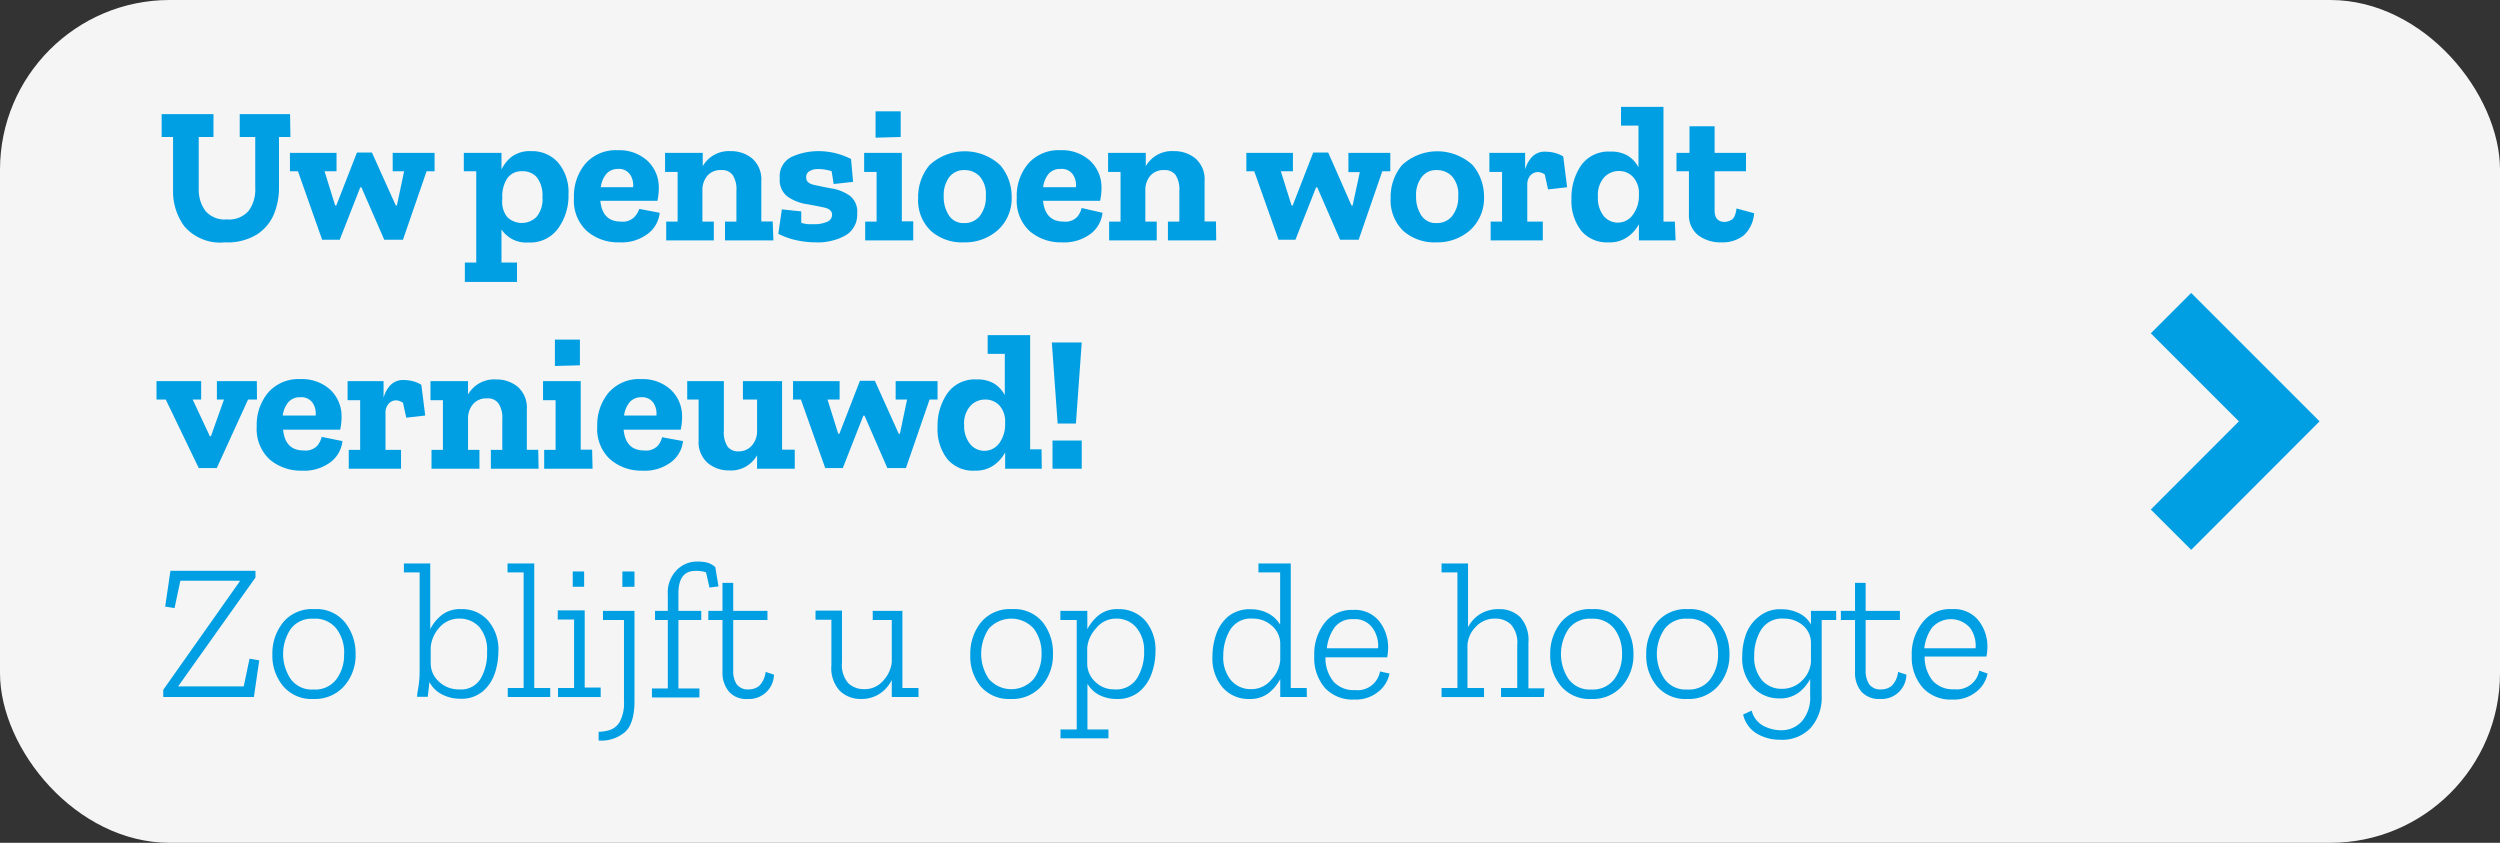 <?xml version="1.0"?>
<svg xmlns="http://www.w3.org/2000/svg" viewBox="0 0 219 73.83" width="219" height="73.83" x="0" y="0"><rect x="0" y="0" width="219" height="73.83" fill="#333333" stroke="none"/><defs><style>.cls-1{fill:#fff;opacity:0.95;}.cls-2{fill:#009fe3;}.cls-3{fill:none;stroke:#009fe3;stroke-miterlimit:10;stroke-width:5px;}</style></defs><g id="Laag_2" data-name="Laag 2"><g id="Laag_5" data-name="Laag 5"><rect class="cls-1" width="219" height="73.83" rx="14.87"/><path class="cls-2" d="M25.44,12h-1v4.53A6.07,6.07,0,0,1,24,18.75a3.92,3.92,0,0,1-1.48,1.78,4.93,4.93,0,0,1-2.81.7,4.15,4.15,0,0,1-3.55-1.39,5.15,5.15,0,0,1-1-3.17V12h-1V10H18.7V12H17.41V16.6A3.1,3.1,0,0,0,18,18.48a2.21,2.21,0,0,0,1.88.74,2.26,2.26,0,0,0,1.9-.75,3.14,3.14,0,0,0,.58-2V12H21V10h4.41Z"/><path class="cls-2" d="M38.07,15h-.7l-2.07,6H33.66l-2-4.59h-.1l-1.8,4.59H28.22L26.1,15h-.7V13.39h4.08V15H28.43l.93,3h.1l1.81-4.64h1.31L34.67,18h.1L35.4,15h-1V13.39h3.67Z"/><path class="cls-2" d="M49.8,17A4.89,4.89,0,0,1,48.9,20a3,3,0,0,1-2.62,1.24,2.59,2.59,0,0,1-2.35-1.14V23h1.36v1.7H40.72V23h1V15H40.63V13.39h3.3v1.46a3.14,3.14,0,0,1,.92-1.14,2.69,2.69,0,0,1,1.67-.47,3.05,3.05,0,0,1,2.37,1A4,4,0,0,1,49.8,17Zm-2.28.23a2.58,2.58,0,0,0-.5-1.71A1.64,1.64,0,0,0,45.73,15a1.51,1.51,0,0,0-1.3.63A2.83,2.83,0,0,0,44,17.2l0,.27A2.16,2.16,0,0,0,44.42,19,1.83,1.83,0,0,0,47,19,2.43,2.43,0,0,0,47.52,17.27Z"/><path class="cls-2" d="M57.79,18.64a2.65,2.65,0,0,1-1,1.81,3.82,3.82,0,0,1-2.56.78,4.17,4.17,0,0,1-2.83-1,3.61,3.61,0,0,1-1.12-2.89,4.4,4.4,0,0,1,1-3,3.53,3.53,0,0,1,2.83-1.18,3.66,3.66,0,0,1,2.6.92,3.17,3.17,0,0,1,1,2.41,5.08,5.08,0,0,1-.12,1.1h-5c.12,1.22.72,1.82,1.8,1.82a1.42,1.42,0,0,0,1.2-.42A2,2,0,0,0,56,18.3ZM55.46,16.4a1.68,1.68,0,0,0-.25-1.09,1.18,1.18,0,0,0-1.1-.51,1.32,1.32,0,0,0-1,.44,2.27,2.27,0,0,0-.48,1.16Z"/><path class="cls-2" d="M67.75,21.06H63.51V19.41h1V16.74a2.32,2.32,0,0,0-.33-1.41,1.13,1.13,0,0,0-1-.43,1.49,1.49,0,0,0-1.21.49,1.91,1.91,0,0,0-.44,1.26v2.76h1v1.65H58.36V19.41h1V15.06h-1.1V13.39h3.3v1.17A2.63,2.63,0,0,1,64,13.24a2.9,2.9,0,0,1,1.89.64,2.44,2.44,0,0,1,.8,2v3.52h1Z"/><path class="cls-2" d="M75.09,18.71a2.09,2.09,0,0,1-1,1.9,5,5,0,0,1-2.63.62,8,8,0,0,1-1.67-.18,6.57,6.57,0,0,1-1.61-.57l.31-2.14,1.7.18v1a2.68,2.68,0,0,0,.64.12l.51,0a2.75,2.75,0,0,0,1.09-.2.67.67,0,0,0,.46-.62c0-.33-.23-.54-.69-.64s-1-.21-1.62-.31A4,4,0,0,1,69,17.23a1.8,1.8,0,0,1-.69-1.61,1.87,1.87,0,0,1,1.09-1.9,5.64,5.64,0,0,1,2.27-.48,6.24,6.24,0,0,1,2.88.69l.18,2-1.7.19L72.85,15a3.7,3.7,0,0,0-1.21-.19,1.37,1.37,0,0,0-.72.18.59.59,0,0,0-.3.55c0,.33.22.55.67.65s1,.22,1.57.32a3.85,3.85,0,0,1,1.56.62A1.76,1.76,0,0,1,75.09,18.71Z"/><path class="cls-2" d="M80,21.06H75.79V19.41h1V15.06H75.7V13.39H79v6h1Zm-3.3-9V9.75h2.2V12Z"/><path class="cls-2" d="M88.62,17.23a3.74,3.74,0,0,1-1.19,2.91,4.32,4.32,0,0,1-3,1.09,4.1,4.1,0,0,1-2.88-1,3.71,3.71,0,0,1-1.12-2.88,4.33,4.33,0,0,1,1-2.89,4.56,4.56,0,0,1,6.18,0A4.2,4.2,0,0,1,88.62,17.23Zm-2.26-.07a2.34,2.34,0,0,0-.54-1.71,1.79,1.79,0,0,0-1.33-.55,1.6,1.6,0,0,0-1.33.61,2.64,2.64,0,0,0-.49,1.69,2.92,2.92,0,0,0,.45,1.66,1.5,1.5,0,0,0,1.36.68,1.67,1.67,0,0,0,1.36-.63A2.68,2.68,0,0,0,86.36,17.16Z"/><path class="cls-2" d="M96.58,18.64a2.67,2.67,0,0,1-1,1.81,3.87,3.87,0,0,1-2.57.78,4.17,4.17,0,0,1-2.83-1,3.64,3.64,0,0,1-1.11-2.89,4.35,4.35,0,0,1,1-3,3.51,3.51,0,0,1,2.83-1.18,3.63,3.63,0,0,1,2.59.92,3.17,3.17,0,0,1,1,2.41,5.08,5.08,0,0,1-.12,1.1h-5c.13,1.22.73,1.82,1.8,1.82a1.42,1.42,0,0,0,1.2-.42,1.89,1.89,0,0,0,.38-.77ZM94.25,16.4A1.63,1.63,0,0,0,94,15.31a1.17,1.17,0,0,0-1.09-.51,1.32,1.32,0,0,0-1.06.44,2.26,2.26,0,0,0-.47,1.16Z"/><path class="cls-2" d="M106.54,21.06h-4.23V19.41h1V16.74a2.32,2.32,0,0,0-.33-1.41,1.15,1.15,0,0,0-1-.43,1.52,1.52,0,0,0-1.21.49,1.91,1.91,0,0,0-.44,1.26v2.76h1v1.65H97.16V19.41h1V15.06H97.07V13.39h3.3v1.17a2.63,2.63,0,0,1,2.47-1.32,2.89,2.89,0,0,1,1.88.64,2.41,2.41,0,0,1,.8,2v3.52h1Z"/><path class="cls-2" d="M121.79,15h-.7l-2.07,6h-1.63l-2-4.59h-.1l-1.81,4.59H112l-2.13-6h-.69V13.39h4.08V15h-1.06l.94,3h.1l1.8-4.64h1.31L118.39,18h.1l.63-2.92h-1V13.39h3.67Z"/><path class="cls-2" d="M130,17.23a3.78,3.78,0,0,1-1.19,2.91,4.33,4.33,0,0,1-3,1.09,4.13,4.13,0,0,1-2.88-1,3.74,3.74,0,0,1-1.11-2.88,4.33,4.33,0,0,1,1-2.89,4.56,4.56,0,0,1,6.18,0A4.25,4.25,0,0,1,130,17.23Zm-2.26-.07a2.34,2.34,0,0,0-.54-1.71,1.8,1.8,0,0,0-1.33-.55,1.58,1.58,0,0,0-1.33.61,2.58,2.58,0,0,0-.49,1.69,2.92,2.92,0,0,0,.45,1.66,1.5,1.5,0,0,0,1.35.68,1.68,1.68,0,0,0,1.37-.63A2.68,2.68,0,0,0,127.74,17.16Z"/><path class="cls-2" d="M135.42,13.29a3.37,3.37,0,0,1,.73.09,2.66,2.66,0,0,1,.79.33l.34,2.69-1.67.19-.29-1.31a1.17,1.17,0,0,0-.59-.21.91.91,0,0,0-.66.29,1.22,1.22,0,0,0-.28.85v3.2h1.36v1.65h-4.57V19.41h1V15.06h-1.11V13.39h3.13v1.46a2.72,2.72,0,0,1,.61-1.11A1.52,1.52,0,0,1,135.42,13.29Z"/><path class="cls-2" d="M146.78,21.06h-3.21V19.63a3.14,3.14,0,0,1-1,1.13,2.7,2.7,0,0,1-1.66.47,2.94,2.94,0,0,1-2.38-1,4.25,4.25,0,0,1-.87-2.82,5,5,0,0,1,.85-2.93,2.94,2.94,0,0,1,2.57-1.2,2.84,2.84,0,0,1,1.53.37,2.69,2.69,0,0,1,.92,1V11H142V9.36h3.72V19.41h1Zm-3.21-3.88V17a2.09,2.09,0,0,0-.5-1.48,1.66,1.66,0,0,0-1.25-.54,1.76,1.76,0,0,0-1.29.55,2.3,2.3,0,0,0-.55,1.71,2.49,2.49,0,0,0,.51,1.69,1.61,1.61,0,0,0,2.58-.16A2.77,2.77,0,0,0,143.57,17.18Z"/><path class="cls-2" d="M153.66,18.68a2.9,2.9,0,0,1-.91,1.94,3,3,0,0,1-1.94.61,3.24,3.24,0,0,1-2.07-.64,2.23,2.23,0,0,1-.79-1.83V15h-1.09V13.39H148V11.06h2.2v2.33h2.75V15h-2.75v3.44c0,.67.3,1,.91,1a1.36,1.36,0,0,0,.56-.18c.23-.12.38-.46.45-1Z"/><path class="cls-2" d="M22.51,35h-.78l-2.74,6H17.41l-2.89-6h-.81V33.39h3.91V35h-.74l1.5,3.21h.1L19.62,35H19V33.39h3.5Z"/><path class="cls-2" d="M30,38.64a2.69,2.69,0,0,1-1,1.81,3.85,3.85,0,0,1-2.57.78,4.21,4.21,0,0,1-2.83-1,3.64,3.64,0,0,1-1.11-2.89,4.4,4.4,0,0,1,1-2.95,3.53,3.53,0,0,1,2.83-1.18,3.66,3.66,0,0,1,2.6.92,3.17,3.17,0,0,1,1,2.41,5.08,5.08,0,0,1-.12,1.1h-5c.12,1.22.72,1.82,1.8,1.82a1.42,1.42,0,0,0,1.2-.42,2,2,0,0,0,.38-.77ZM27.65,36.4a1.68,1.68,0,0,0-.25-1.09,1.19,1.19,0,0,0-1.1-.51,1.32,1.32,0,0,0-1.05.44,2.27,2.27,0,0,0-.48,1.16Z"/><path class="cls-2" d="M35.4,33.29a3.36,3.36,0,0,1,.72.09,2.56,2.56,0,0,1,.79.33l.34,2.69-1.66.19-.29-1.31a1.2,1.2,0,0,0-.6-.21.87.87,0,0,0-.65.29,1.18,1.18,0,0,0-.28.85v3.2h1.36v1.65H30.55V39.41h1V35.06h-1.1V33.39H33.6v1.46a2.6,2.6,0,0,1,.6-1.11A1.56,1.56,0,0,1,35.4,33.29Z"/><path class="cls-2" d="M47.18,41.06H43V39.41h1V36.74a2.24,2.24,0,0,0-.34-1.41,1.13,1.13,0,0,0-1-.43,1.5,1.5,0,0,0-1.21.49A1.91,1.91,0,0,0,41,36.65v2.76h1v1.65H37.8V39.41h1V35.06H37.71V33.39H41v1.17a2.63,2.63,0,0,1,2.46-1.32,2.9,2.9,0,0,1,1.89.64,2.44,2.44,0,0,1,.8,2v3.52h1Z"/><path class="cls-2" d="M51.91,41.06H47.67V39.41h1V35.06h-1.1V33.39h3.3v6h1Zm-3.3-9V29.75H50.8V32Z"/><path class="cls-2" d="M59.83,38.64a2.65,2.65,0,0,1-1,1.81,3.82,3.82,0,0,1-2.56.78,4.17,4.17,0,0,1-2.83-1,3.61,3.61,0,0,1-1.12-2.89,4.4,4.4,0,0,1,1-2.95,3.53,3.53,0,0,1,2.83-1.18,3.66,3.66,0,0,1,2.6.92,3.17,3.17,0,0,1,1,2.41,5.08,5.08,0,0,1-.12,1.1h-5c.12,1.22.72,1.82,1.8,1.82a1.42,1.42,0,0,0,1.2-.42A1.89,1.89,0,0,0,58,38.3ZM57.5,36.4a1.68,1.68,0,0,0-.25-1.09,1.18,1.18,0,0,0-1.1-.51,1.32,1.32,0,0,0-1,.44,2.27,2.27,0,0,0-.48,1.16Z"/><path class="cls-2" d="M69.62,41.06h-3.3V39.88a2.62,2.62,0,0,1-2.46,1.33A2.86,2.86,0,0,1,62,40.56a2.43,2.43,0,0,1-.8-2V35h-1V33.39h3.21v4.32a2.33,2.33,0,0,0,.33,1.42,1.18,1.18,0,0,0,1,.41A1.52,1.52,0,0,0,65.89,39a1.92,1.92,0,0,0,.43-1.3V35H65.08V33.39h3.43v6h1.11Z"/><path class="cls-2" d="M82.13,35h-.7l-2.07,6H77.73l-2-4.59h-.1l-1.8,4.59H72.29l-2.13-6h-.69V33.39h4.08V35H72.49l.94,3h.1l1.8-4.64h1.31L78.73,38h.1L79.46,35h-1V33.39h3.67Z"/><path class="cls-2" d="M91.26,41.06H88.05V39.63a3.21,3.21,0,0,1-1,1.13,2.76,2.76,0,0,1-1.67.47,2.94,2.94,0,0,1-2.38-1,4.25,4.25,0,0,1-.87-2.82A5,5,0,0,1,83,34.44a2.94,2.94,0,0,1,2.57-1.2,2.84,2.84,0,0,1,1.53.37,2.69,2.69,0,0,1,.92,1V31H86.52V29.36h3.72v10h1Zm-3.21-3.88V37a2.09,2.09,0,0,0-.5-1.48A1.66,1.66,0,0,0,86.3,35a1.76,1.76,0,0,0-1.29.55,2.3,2.3,0,0,0-.55,1.71A2.49,2.49,0,0,0,85,38.92a1.61,1.61,0,0,0,2.58-.16A2.77,2.77,0,0,0,88.05,37.18Z"/><path class="cls-2" d="M94.76,30l-.51,7.1h-1.6L92.14,30ZM92.2,41.06V38.59h2.56v2.47Z"/><path class="cls-2" d="M22.24,61.06H14.3l0-.63L21,50.93v-.06H15.8l-.51,2.4-.82-.13L14.93,50h7.45v.59l-6.78,9.54v0h5.75l.51-2.43.85.15Z"/><path class="cls-2" d="M31.15,57.28a4.08,4.08,0,0,1-1,2.82,3.42,3.42,0,0,1-2.7,1.13,3.23,3.23,0,0,1-2.64-1.12,4.15,4.15,0,0,1-.95-2.78,4.32,4.32,0,0,1,.94-2.81,3.27,3.27,0,0,1,2.72-1.16,3.21,3.21,0,0,1,2.7,1.16A4.35,4.35,0,0,1,31.15,57.28Zm-1,0a3.47,3.47,0,0,0-.68-2.21,2.35,2.35,0,0,0-2-.87,2.31,2.31,0,0,0-2,.89,3.95,3.95,0,0,0,0,4.4,2.28,2.28,0,0,0,2,.91,2.31,2.31,0,0,0,2-.9A3.54,3.54,0,0,0,30.14,57.27Z"/><path class="cls-2" d="M43.66,57.1A6.13,6.13,0,0,1,43.34,59a3.54,3.54,0,0,1-1.07,1.58,2.88,2.88,0,0,1-1.94.63,3.44,3.44,0,0,1-1.61-.38,2.55,2.55,0,0,1-1.1-1.08l-.15,1.29h-.93c0-.32.09-.67.14-1.05a8.53,8.53,0,0,0,.08-1.11V50.14H35.38v-.78h2.31v5.75a3.8,3.8,0,0,1,1-1.23,2.64,2.64,0,0,1,1.74-.52,3,3,0,0,1,2.32,1A3.87,3.87,0,0,1,43.66,57.1Zm-1,.08A3.11,3.11,0,0,0,42,54.94a2.3,2.3,0,0,0-1.72-.75,2.27,2.27,0,0,0-1.83.83,2.94,2.94,0,0,0-.72,1.69V58.1a2.15,2.15,0,0,0,.73,1.62,2.48,2.48,0,0,0,1.74.67,2,2,0,0,0,1.94-1A4.42,4.42,0,0,0,42.67,57.18Z"/><path class="cls-2" d="M48.2,61.06H44.48v-.79h1.39V50.14H44.46v-.78H46.8V60.27h1.4Z"/><path class="cls-2" d="M52.62,61.06H48.88v-.79h1.41v-6H48.86v-.8h2.36v6.76h1.4ZM50.17,51.4V50.06h1V51.4Z"/><path class="cls-2" d="M55.58,61.41q0,2.16-1,2.85a3.19,3.19,0,0,1-2.14.61l0-.77a3.08,3.08,0,0,0,1-.16,1.58,1.58,0,0,0,.86-.73,3.47,3.47,0,0,0,.36-1.8v-7.1H52.82v-.8h2.76Zm-1.06-10V50.06h1.06V51.4Z"/><path class="cls-2" d="M61.05,49.19a3.75,3.75,0,0,1,.89.09,1.85,1.85,0,0,1,.72.4l.28,1.69-.79.1-.3-1.33a2.65,2.65,0,0,0-.94-.13c-1,0-1.48.67-1.48,2v1.5h2v.8h-2v6h1.84v.79H57.11v-.79H58.5v-6H57.38v-.8H58.5V52.05a2.78,2.78,0,0,1,.78-2.11A2.49,2.49,0,0,1,61.05,49.19Z"/><path class="cls-2" d="M67.8,59.1a2.18,2.18,0,0,1-2.3,2.13,2,2,0,0,1-1.65-.65,2.57,2.57,0,0,1-.56-1.73V54.31H62.05v-.8h1.24V51.06h.94v2.45h3v.8h-3v4.44a2.12,2.12,0,0,0,.3,1.19,1.21,1.21,0,0,0,1.08.45,1.47,1.47,0,0,0,.88-.29,2.07,2.07,0,0,0,.58-1.24Z"/><path class="cls-2" d="M80.46,61.06H78.12v-1.5a3,3,0,0,1-1.06,1.21,2.89,2.89,0,0,1-1.61.46,2.62,2.62,0,0,1-1.87-.7,2.92,2.92,0,0,1-.75-2.24v-4H71.44v-.8h2.32v4.55a2.43,2.43,0,0,0,.56,1.82,2,2,0,0,0,1.4.51,2.12,2.12,0,0,0,1.69-.79A2.77,2.77,0,0,0,78.12,58V54.31H76.45v-.8h2.6v6.76h1.41Z"/><path class="cls-2" d="M92.24,57.28a4.12,4.12,0,0,1-1,2.82,3.42,3.42,0,0,1-2.71,1.13,3.26,3.26,0,0,1-2.64-1.12A4.14,4.14,0,0,1,85,57.33a4.36,4.36,0,0,1,.93-2.81,3.28,3.28,0,0,1,2.72-1.16,3.21,3.21,0,0,1,2.7,1.16A4.29,4.29,0,0,1,92.24,57.28Zm-1,0a3.53,3.53,0,0,0-.68-2.21,2.65,2.65,0,0,0-3.94,0,3.95,3.95,0,0,0,0,4.4,2.6,2.6,0,0,0,3.94,0A3.6,3.6,0,0,0,91.24,57.27Z"/><path class="cls-2" d="M101.22,57.06a5.72,5.72,0,0,1-.34,1.95,3.63,3.63,0,0,1-1.09,1.59,3,3,0,0,1-2,.63,3.32,3.32,0,0,1-1.46-.33,2.6,2.6,0,0,1-1.07-1v4H97.1v.78H92.9V63.9h1.42V54.31H92.89v-.8h2.36v1.61a4,4,0,0,1,1-1.23,2.58,2.58,0,0,1,1.7-.53,3.07,3.07,0,0,1,2.37,1A3.91,3.91,0,0,1,101.22,57.06Zm-1,.09a3.09,3.09,0,0,0-.7-2.2,2.24,2.24,0,0,0-1.75-.76,2.21,2.21,0,0,0-1.77.87,2.84,2.84,0,0,0-.76,1.7V58.1a2.16,2.16,0,0,0,.7,1.62,2.31,2.31,0,0,0,1.68.67,2.14,2.14,0,0,0,2-1A4.37,4.37,0,0,0,100.23,57.15Z"/><path class="cls-2" d="M114.48,61.06h-2.33V59.49a3.94,3.94,0,0,1-1,1.21,2.63,2.63,0,0,1-1.69.53,3,3,0,0,1-2.35-1,3.92,3.92,0,0,1-.9-2.74,5.84,5.84,0,0,1,.33-1.93A3.53,3.53,0,0,1,107.59,54a3,3,0,0,1,2-.63,3.26,3.26,0,0,1,1.48.35,2.68,2.68,0,0,1,1.07,1V50.14h-1.9v-.78h2.83V60.27h1.4Zm-2.33-3.22V56.37a2.08,2.08,0,0,0-.74-1.56,2.44,2.44,0,0,0-1.66-.62,2.12,2.12,0,0,0-2,1,4.4,4.4,0,0,0-.59,2.23,3.13,3.13,0,0,0,.7,2.2,2.27,2.27,0,0,0,1.75.75,2.22,2.22,0,0,0,1.77-.85A2.79,2.79,0,0,0,112.15,57.84Z"/><path class="cls-2" d="M121.72,59a2.67,2.67,0,0,1-1,1.61,3.12,3.12,0,0,1-2.11.67,3.29,3.29,0,0,1-2.53-1,4,4,0,0,1-.95-2.82,4.45,4.45,0,0,1,.91-2.9,3,3,0,0,1,2.47-1.13,2.73,2.73,0,0,1,2.32,1,3.71,3.71,0,0,1,.77,2.3,5.61,5.61,0,0,1-.08.85h-5.41a3.25,3.25,0,0,0,.7,2.12,2.35,2.35,0,0,0,1.87.75,2,2,0,0,0,2.21-1.63Zm-1-2.21a2.68,2.68,0,0,0-.45-1.73,1.87,1.87,0,0,0-1.71-.82,1.91,1.91,0,0,0-1.68.76,3.93,3.93,0,0,0-.65,1.79Z"/><path class="cls-2" d="M135.24,61.06h-3.75v-.79h1.42V56.52a2.4,2.4,0,0,0-.55-1.81,1.89,1.89,0,0,0-1.37-.52,2.22,2.22,0,0,0-1.72.73,2.49,2.49,0,0,0-.72,1.58v3.77H130v.79h-3.72v-.79h1.39V50.14h-1.39v-.78h2.32v5.58a3,3,0,0,1,1.08-1.16,3.07,3.07,0,0,1,1.63-.42,2.59,2.59,0,0,1,1.85.69,3,3,0,0,1,.73,2.25v4h1.4Z"/><path class="cls-2" d="M143.09,57.28a4.08,4.08,0,0,1-1,2.82,3.4,3.4,0,0,1-2.7,1.13,3.26,3.26,0,0,1-2.64-1.12,4.15,4.15,0,0,1-.95-2.78,4.32,4.32,0,0,1,.94-2.81,3.27,3.27,0,0,1,2.72-1.16,3.21,3.21,0,0,1,2.7,1.16A4.35,4.35,0,0,1,143.09,57.28Zm-1,0a3.53,3.53,0,0,0-.68-2.21,2.38,2.38,0,0,0-2-.87,2.31,2.31,0,0,0-2,.89,3.95,3.95,0,0,0,0,4.4,2.28,2.28,0,0,0,2,.91,2.35,2.35,0,0,0,2-.9A3.6,3.6,0,0,0,142.09,57.27Z"/><path class="cls-2" d="M151.5,57.28a4.07,4.07,0,0,1-1,2.82,3.42,3.42,0,0,1-2.7,1.13,3.26,3.26,0,0,1-2.65-1.12,4.14,4.14,0,0,1-.94-2.78,4.36,4.36,0,0,1,.93-2.81,3.28,3.28,0,0,1,2.72-1.16,3.25,3.25,0,0,1,2.71,1.16A4.34,4.34,0,0,1,151.5,57.28Zm-1,0a3.53,3.53,0,0,0-.68-2.21,2.35,2.35,0,0,0-2-.87,2.3,2.3,0,0,0-2,.89,3.9,3.9,0,0,0,0,4.4,2.27,2.27,0,0,0,2,.91,2.31,2.31,0,0,0,2-.9A3.6,3.6,0,0,0,150.5,57.27Z"/><path class="cls-2" d="M160.85,54.31h-1.27V61a4,4,0,0,1-1,2.8,3.41,3.41,0,0,1-2.63,1,3.91,3.91,0,0,1-2.09-.56,2.58,2.58,0,0,1-1.16-1.65l.75-.34a2.06,2.06,0,0,0,1,1.32,3.37,3.37,0,0,0,1.54.4,2.42,2.42,0,0,0,1.86-.79,3.21,3.21,0,0,0,.72-2.26V59.48a3.67,3.67,0,0,1-1,1.19,2.75,2.75,0,0,1-1.74.51,3.06,3.06,0,0,1-2.29-1,3.76,3.76,0,0,1-.92-2.72,5.69,5.69,0,0,1,.34-1.93A3.45,3.45,0,0,1,154.1,54a2.88,2.88,0,0,1,1.94-.63,3.37,3.37,0,0,1,1.53.34,2.3,2.3,0,0,1,1.07,1V53.51h2.21ZM158.64,58V56.35a2,2,0,0,0-.7-1.56,2.51,2.51,0,0,0-1.68-.6,2.15,2.15,0,0,0-2,1,4.28,4.28,0,0,0-.59,2.21,3.12,3.12,0,0,0,.69,2.2,2.26,2.26,0,0,0,1.7.74,2.45,2.45,0,0,0,1.85-.77A2.52,2.52,0,0,0,158.64,58Z"/><path class="cls-2" d="M167,59.1a2.17,2.17,0,0,1-2.29,2.13,2.07,2.07,0,0,1-1.66-.65,2.57,2.57,0,0,1-.55-1.73V54.31h-1.24v-.8h1.24V51.06h.93v2.45h3v.8h-3v4.44a2.12,2.12,0,0,0,.31,1.19,1.19,1.19,0,0,0,1.07.45,1.45,1.45,0,0,0,.88-.29,2,2,0,0,0,.58-1.24Z"/><path class="cls-2" d="M174.11,59a2.67,2.67,0,0,1-1,1.61,3.11,3.11,0,0,1-2.11.67,3.29,3.29,0,0,1-2.53-1,4,4,0,0,1-1-2.82,4.4,4.4,0,0,1,.92-2.9A3,3,0,0,1,171,53.36a2.72,2.72,0,0,1,2.32,1,3.66,3.66,0,0,1,.78,2.3,4.65,4.65,0,0,1-.09.85h-5.41a3.3,3.3,0,0,0,.7,2.12,2.37,2.37,0,0,0,1.87.75,2,2,0,0,0,2.21-1.63Zm-1.05-2.21a2.67,2.67,0,0,0-.44-1.73,2.21,2.21,0,0,0-3.39-.06,3.83,3.83,0,0,0-.66,1.79Z"/><polyline class="cls-3" points="190.18 27.43 199.66 36.91 190.18 46.4"/></g></g></svg>

